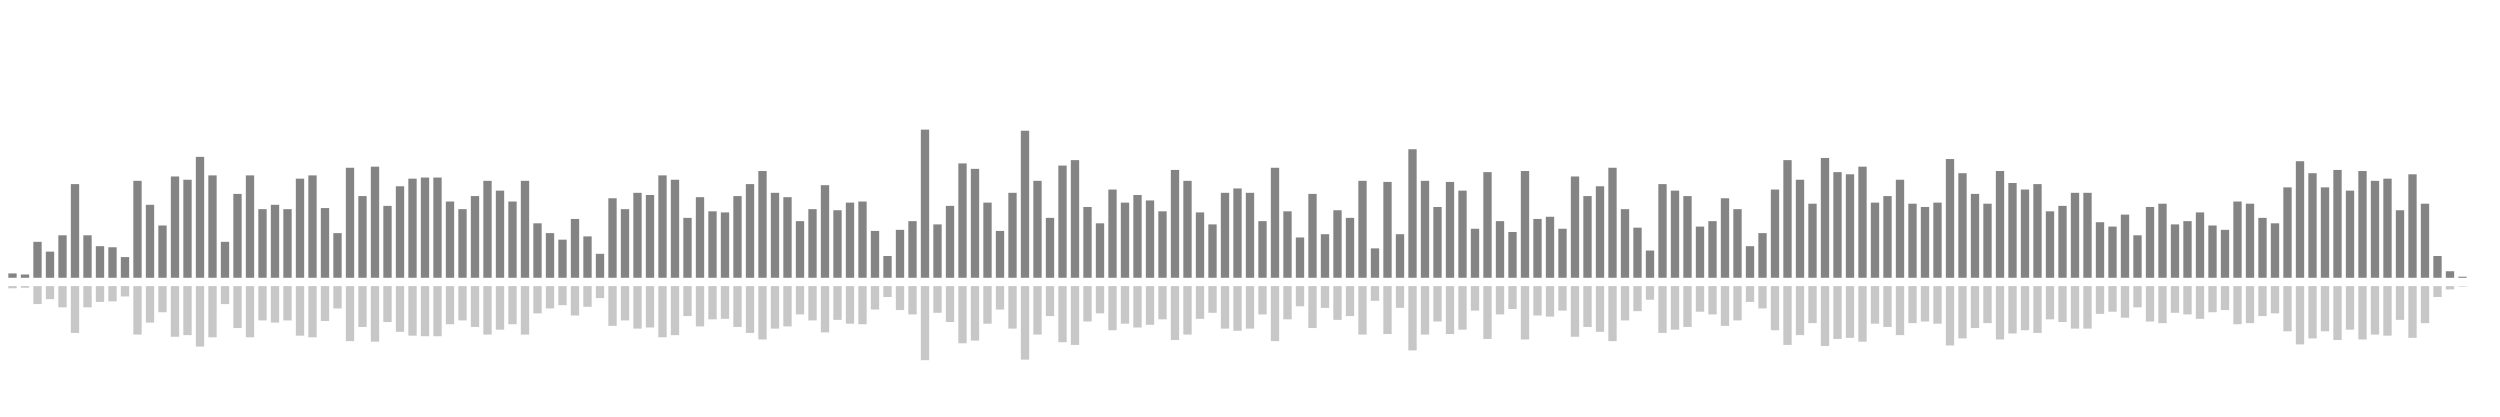 <?xml version="1.0" encoding="UTF-8"?>
<svg version="1.1" width="600" height="100" xmlns="http://www.w3.org/2000/svg">
  <line x1="0" y1="66.667" x2="0" y2="66.667" stroke="#848484" stroke-width="2"/>
  <line x1="0" y1="68.667" x2="0" y2="68.667" stroke="#c7c7c7" stroke-width="2"/>
  <line x1="3" y1="66.667" x2="3" y2="65.621" stroke="#848484" stroke-width="2"/>
  <line x1="3" y1="68.667" x2="3" y2="69.19" stroke="#c7c7c7" stroke-width="2"/>
  <line x1="6" y1="66.667" x2="6" y2="65.882" stroke="#848484" stroke-width="2"/>
  <line x1="6" y1="68.667" x2="6" y2="69.059" stroke="#c7c7c7" stroke-width="2"/>
  <line x1="9" y1="66.667" x2="9" y2="58.039" stroke="#848484" stroke-width="2"/>
  <line x1="9" y1="68.667" x2="9" y2="72.98" stroke="#c7c7c7" stroke-width="2"/>
  <line x1="12" y1="66.667" x2="12" y2="60.392" stroke="#848484" stroke-width="2"/>
  <line x1="12" y1="68.667" x2="12" y2="71.804" stroke="#c7c7c7" stroke-width="2"/>
  <line x1="15" y1="66.667" x2="15" y2="56.471" stroke="#848484" stroke-width="2"/>
  <line x1="15" y1="68.667" x2="15" y2="73.765" stroke="#c7c7c7" stroke-width="2"/>
  <line x1="18" y1="66.667" x2="18" y2="44.183" stroke="#848484" stroke-width="2"/>
  <line x1="18" y1="68.667" x2="18" y2="79.908" stroke="#c7c7c7" stroke-width="2"/>
  <line x1="21" y1="66.667" x2="21" y2="56.471" stroke="#848484" stroke-width="2"/>
  <line x1="21" y1="68.667" x2="21" y2="73.765" stroke="#c7c7c7" stroke-width="2"/>
  <line x1="24" y1="66.667" x2="24" y2="59.085" stroke="#848484" stroke-width="2"/>
  <line x1="24" y1="68.667" x2="24" y2="72.458" stroke="#c7c7c7" stroke-width="2"/>
  <line x1="27" y1="66.667" x2="27" y2="59.346" stroke="#848484" stroke-width="2"/>
  <line x1="27" y1="68.667" x2="27" y2="72.327" stroke="#c7c7c7" stroke-width="2"/>
  <line x1="30" y1="66.667" x2="30" y2="61.699" stroke="#848484" stroke-width="2"/>
  <line x1="30" y1="68.667" x2="30" y2="71.15" stroke="#c7c7c7" stroke-width="2"/>
  <line x1="33" y1="66.667" x2="33" y2="43.399" stroke="#848484" stroke-width="2"/>
  <line x1="33" y1="68.667" x2="33" y2="80.301" stroke="#c7c7c7" stroke-width="2"/>
  <line x1="36" y1="66.667" x2="36" y2="49.15" stroke="#848484" stroke-width="2"/>
  <line x1="36" y1="68.667" x2="36" y2="77.425" stroke="#c7c7c7" stroke-width="2"/>
  <line x1="39" y1="66.667" x2="39" y2="54.118" stroke="#848484" stroke-width="2"/>
  <line x1="39" y1="68.667" x2="39" y2="74.941" stroke="#c7c7c7" stroke-width="2"/>
  <line x1="42" y1="66.667" x2="42" y2="42.353" stroke="#848484" stroke-width="2"/>
  <line x1="42" y1="68.667" x2="42" y2="80.824" stroke="#c7c7c7" stroke-width="2"/>
  <line x1="45" y1="66.667" x2="45" y2="43.137" stroke="#848484" stroke-width="2"/>
  <line x1="45" y1="68.667" x2="45" y2="80.431" stroke="#c7c7c7" stroke-width="2"/>
  <line x1="48" y1="66.667" x2="48" y2="37.647" stroke="#848484" stroke-width="2"/>
  <line x1="48" y1="68.667" x2="48" y2="83.176" stroke="#c7c7c7" stroke-width="2"/>
  <line x1="51" y1="66.667" x2="51" y2="42.092" stroke="#848484" stroke-width="2"/>
  <line x1="51" y1="68.667" x2="51" y2="80.954" stroke="#c7c7c7" stroke-width="2"/>
  <line x1="54" y1="66.667" x2="54" y2="58.039" stroke="#848484" stroke-width="2"/>
  <line x1="54" y1="68.667" x2="54" y2="72.98" stroke="#c7c7c7" stroke-width="2"/>
  <line x1="57" y1="66.667" x2="57" y2="46.536" stroke="#848484" stroke-width="2"/>
  <line x1="57" y1="68.667" x2="57" y2="78.732" stroke="#c7c7c7" stroke-width="2"/>
  <line x1="60" y1="66.667" x2="60" y2="42.092" stroke="#848484" stroke-width="2"/>
  <line x1="60" y1="68.667" x2="60" y2="80.954" stroke="#c7c7c7" stroke-width="2"/>
  <line x1="63" y1="66.667" x2="63" y2="50.196" stroke="#848484" stroke-width="2"/>
  <line x1="63" y1="68.667" x2="63" y2="76.902" stroke="#c7c7c7" stroke-width="2"/>
  <line x1="66" y1="66.667" x2="66" y2="49.15" stroke="#848484" stroke-width="2"/>
  <line x1="66" y1="68.667" x2="66" y2="77.425" stroke="#c7c7c7" stroke-width="2"/>
  <line x1="69" y1="66.667" x2="69" y2="50.196" stroke="#848484" stroke-width="2"/>
  <line x1="69" y1="68.667" x2="69" y2="76.902" stroke="#c7c7c7" stroke-width="2"/>
  <line x1="72" y1="66.667" x2="72" y2="42.876" stroke="#848484" stroke-width="2"/>
  <line x1="72" y1="68.667" x2="72" y2="80.562" stroke="#c7c7c7" stroke-width="2"/>
  <line x1="75" y1="66.667" x2="75" y2="42.092" stroke="#848484" stroke-width="2"/>
  <line x1="75" y1="68.667" x2="75" y2="80.954" stroke="#c7c7c7" stroke-width="2"/>
  <line x1="78" y1="66.667" x2="78" y2="49.935" stroke="#848484" stroke-width="2"/>
  <line x1="78" y1="68.667" x2="78" y2="77.033" stroke="#c7c7c7" stroke-width="2"/>
  <line x1="81" y1="66.667" x2="81" y2="55.948" stroke="#848484" stroke-width="2"/>
  <line x1="81" y1="68.667" x2="81" y2="74.026" stroke="#c7c7c7" stroke-width="2"/>
  <line x1="84" y1="66.667" x2="84" y2="40.261" stroke="#848484" stroke-width="2"/>
  <line x1="84" y1="68.667" x2="84" y2="81.869" stroke="#c7c7c7" stroke-width="2"/>
  <line x1="87" y1="66.667" x2="87" y2="47.059" stroke="#848484" stroke-width="2"/>
  <line x1="87" y1="68.667" x2="87" y2="78.471" stroke="#c7c7c7" stroke-width="2"/>
  <line x1="90" y1="66.667" x2="90" y2="40.0" stroke="#848484" stroke-width="2"/>
  <line x1="90" y1="68.667" x2="90" y2="82.0" stroke="#c7c7c7" stroke-width="2"/>
  <line x1="93" y1="66.667" x2="93" y2="49.412" stroke="#848484" stroke-width="2"/>
  <line x1="93" y1="68.667" x2="93" y2="77.294" stroke="#c7c7c7" stroke-width="2"/>
  <line x1="96" y1="66.667" x2="96" y2="44.706" stroke="#848484" stroke-width="2"/>
  <line x1="96" y1="68.667" x2="96" y2="79.647" stroke="#c7c7c7" stroke-width="2"/>
  <line x1="99" y1="66.667" x2="99" y2="42.876" stroke="#848484" stroke-width="2"/>
  <line x1="99" y1="68.667" x2="99" y2="80.562" stroke="#c7c7c7" stroke-width="2"/>
  <line x1="102" y1="66.667" x2="102" y2="42.614" stroke="#848484" stroke-width="2"/>
  <line x1="102" y1="68.667" x2="102" y2="80.693" stroke="#c7c7c7" stroke-width="2"/>
  <line x1="105" y1="66.667" x2="105" y2="42.614" stroke="#848484" stroke-width="2"/>
  <line x1="105" y1="68.667" x2="105" y2="80.693" stroke="#c7c7c7" stroke-width="2"/>
  <line x1="108" y1="66.667" x2="108" y2="48.366" stroke="#848484" stroke-width="2"/>
  <line x1="108" y1="68.667" x2="108" y2="77.817" stroke="#c7c7c7" stroke-width="2"/>
  <line x1="111" y1="66.667" x2="111" y2="50.196" stroke="#848484" stroke-width="2"/>
  <line x1="111" y1="68.667" x2="111" y2="76.902" stroke="#c7c7c7" stroke-width="2"/>
  <line x1="114" y1="66.667" x2="114" y2="47.059" stroke="#848484" stroke-width="2"/>
  <line x1="114" y1="68.667" x2="114" y2="78.471" stroke="#c7c7c7" stroke-width="2"/>
  <line x1="117" y1="66.667" x2="117" y2="43.399" stroke="#848484" stroke-width="2"/>
  <line x1="117" y1="68.667" x2="117" y2="80.301" stroke="#c7c7c7" stroke-width="2"/>
  <line x1="120" y1="66.667" x2="120" y2="45.752" stroke="#848484" stroke-width="2"/>
  <line x1="120" y1="68.667" x2="120" y2="79.124" stroke="#c7c7c7" stroke-width="2"/>
  <line x1="123" y1="66.667" x2="123" y2="48.366" stroke="#848484" stroke-width="2"/>
  <line x1="123" y1="68.667" x2="123" y2="77.817" stroke="#c7c7c7" stroke-width="2"/>
  <line x1="126" y1="66.667" x2="126" y2="43.399" stroke="#848484" stroke-width="2"/>
  <line x1="126" y1="68.667" x2="126" y2="80.301" stroke="#c7c7c7" stroke-width="2"/>
  <line x1="129" y1="66.667" x2="129" y2="53.595" stroke="#848484" stroke-width="2"/>
  <line x1="129" y1="68.667" x2="129" y2="75.203" stroke="#c7c7c7" stroke-width="2"/>
  <line x1="132" y1="66.667" x2="132" y2="55.948" stroke="#848484" stroke-width="2"/>
  <line x1="132" y1="68.667" x2="132" y2="74.026" stroke="#c7c7c7" stroke-width="2"/>
  <line x1="135" y1="66.667" x2="135" y2="57.516" stroke="#848484" stroke-width="2"/>
  <line x1="135" y1="68.667" x2="135" y2="73.242" stroke="#c7c7c7" stroke-width="2"/>
  <line x1="138" y1="66.667" x2="138" y2="52.549" stroke="#848484" stroke-width="2"/>
  <line x1="138" y1="68.667" x2="138" y2="75.725" stroke="#c7c7c7" stroke-width="2"/>
  <line x1="141" y1="66.667" x2="141" y2="56.732" stroke="#848484" stroke-width="2"/>
  <line x1="141" y1="68.667" x2="141" y2="73.634" stroke="#c7c7c7" stroke-width="2"/>
  <line x1="144" y1="66.667" x2="144" y2="60.915" stroke="#848484" stroke-width="2"/>
  <line x1="144" y1="68.667" x2="144" y2="71.542" stroke="#c7c7c7" stroke-width="2"/>
  <line x1="147" y1="66.667" x2="147" y2="47.582" stroke="#848484" stroke-width="2"/>
  <line x1="147" y1="68.667" x2="147" y2="78.209" stroke="#c7c7c7" stroke-width="2"/>
  <line x1="150" y1="66.667" x2="150" y2="50.196" stroke="#848484" stroke-width="2"/>
  <line x1="150" y1="68.667" x2="150" y2="76.902" stroke="#c7c7c7" stroke-width="2"/>
  <line x1="153" y1="66.667" x2="153" y2="46.275" stroke="#848484" stroke-width="2"/>
  <line x1="153" y1="68.667" x2="153" y2="78.863" stroke="#c7c7c7" stroke-width="2"/>
  <line x1="156" y1="66.667" x2="156" y2="46.797" stroke="#848484" stroke-width="2"/>
  <line x1="156" y1="68.667" x2="156" y2="78.601" stroke="#c7c7c7" stroke-width="2"/>
  <line x1="159" y1="66.667" x2="159" y2="42.092" stroke="#848484" stroke-width="2"/>
  <line x1="159" y1="68.667" x2="159" y2="80.954" stroke="#c7c7c7" stroke-width="2"/>
  <line x1="162" y1="66.667" x2="162" y2="43.137" stroke="#848484" stroke-width="2"/>
  <line x1="162" y1="68.667" x2="162" y2="80.431" stroke="#c7c7c7" stroke-width="2"/>
  <line x1="165" y1="66.667" x2="165" y2="52.288" stroke="#848484" stroke-width="2"/>
  <line x1="165" y1="68.667" x2="165" y2="75.856" stroke="#c7c7c7" stroke-width="2"/>
  <line x1="168" y1="66.667" x2="168" y2="47.32" stroke="#848484" stroke-width="2"/>
  <line x1="168" y1="68.667" x2="168" y2="78.34" stroke="#c7c7c7" stroke-width="2"/>
  <line x1="171" y1="66.667" x2="171" y2="50.719" stroke="#848484" stroke-width="2"/>
  <line x1="171" y1="68.667" x2="171" y2="76.641" stroke="#c7c7c7" stroke-width="2"/>
  <line x1="174" y1="66.667" x2="174" y2="50.98" stroke="#848484" stroke-width="2"/>
  <line x1="174" y1="68.667" x2="174" y2="76.51" stroke="#c7c7c7" stroke-width="2"/>
  <line x1="177" y1="66.667" x2="177" y2="47.059" stroke="#848484" stroke-width="2"/>
  <line x1="177" y1="68.667" x2="177" y2="78.471" stroke="#c7c7c7" stroke-width="2"/>
  <line x1="180" y1="66.667" x2="180" y2="44.183" stroke="#848484" stroke-width="2"/>
  <line x1="180" y1="68.667" x2="180" y2="79.908" stroke="#c7c7c7" stroke-width="2"/>
  <line x1="183" y1="66.667" x2="183" y2="41.046" stroke="#848484" stroke-width="2"/>
  <line x1="183" y1="68.667" x2="183" y2="81.477" stroke="#c7c7c7" stroke-width="2"/>
  <line x1="186" y1="66.667" x2="186" y2="46.275" stroke="#848484" stroke-width="2"/>
  <line x1="186" y1="68.667" x2="186" y2="78.863" stroke="#c7c7c7" stroke-width="2"/>
  <line x1="189" y1="66.667" x2="189" y2="47.32" stroke="#848484" stroke-width="2"/>
  <line x1="189" y1="68.667" x2="189" y2="78.34" stroke="#c7c7c7" stroke-width="2"/>
  <line x1="192" y1="66.667" x2="192" y2="53.072" stroke="#848484" stroke-width="2"/>
  <line x1="192" y1="68.667" x2="192" y2="75.464" stroke="#c7c7c7" stroke-width="2"/>
  <line x1="195" y1="66.667" x2="195" y2="50.196" stroke="#848484" stroke-width="2"/>
  <line x1="195" y1="68.667" x2="195" y2="76.902" stroke="#c7c7c7" stroke-width="2"/>
  <line x1="198" y1="66.667" x2="198" y2="44.444" stroke="#848484" stroke-width="2"/>
  <line x1="198" y1="68.667" x2="198" y2="79.778" stroke="#c7c7c7" stroke-width="2"/>
  <line x1="201" y1="66.667" x2="201" y2="50.458" stroke="#848484" stroke-width="2"/>
  <line x1="201" y1="68.667" x2="201" y2="76.771" stroke="#c7c7c7" stroke-width="2"/>
  <line x1="204" y1="66.667" x2="204" y2="48.627" stroke="#848484" stroke-width="2"/>
  <line x1="204" y1="68.667" x2="204" y2="77.686" stroke="#c7c7c7" stroke-width="2"/>
  <line x1="207" y1="66.667" x2="207" y2="48.366" stroke="#848484" stroke-width="2"/>
  <line x1="207" y1="68.667" x2="207" y2="77.817" stroke="#c7c7c7" stroke-width="2"/>
  <line x1="210" y1="66.667" x2="210" y2="55.425" stroke="#848484" stroke-width="2"/>
  <line x1="210" y1="68.667" x2="210" y2="74.288" stroke="#c7c7c7" stroke-width="2"/>
  <line x1="213" y1="66.667" x2="213" y2="61.438" stroke="#848484" stroke-width="2"/>
  <line x1="213" y1="68.667" x2="213" y2="71.281" stroke="#c7c7c7" stroke-width="2"/>
  <line x1="216" y1="66.667" x2="216" y2="55.163" stroke="#848484" stroke-width="2"/>
  <line x1="216" y1="68.667" x2="216" y2="74.418" stroke="#c7c7c7" stroke-width="2"/>
  <line x1="219" y1="66.667" x2="219" y2="53.072" stroke="#848484" stroke-width="2"/>
  <line x1="219" y1="68.667" x2="219" y2="75.464" stroke="#c7c7c7" stroke-width="2"/>
  <line x1="222" y1="66.667" x2="222" y2="31.111" stroke="#848484" stroke-width="2"/>
  <line x1="222" y1="68.667" x2="222" y2="86.444" stroke="#c7c7c7" stroke-width="2"/>
  <line x1="225" y1="66.667" x2="225" y2="53.856" stroke="#848484" stroke-width="2"/>
  <line x1="225" y1="68.667" x2="225" y2="75.072" stroke="#c7c7c7" stroke-width="2"/>
  <line x1="228" y1="66.667" x2="228" y2="49.412" stroke="#848484" stroke-width="2"/>
  <line x1="228" y1="68.667" x2="228" y2="77.294" stroke="#c7c7c7" stroke-width="2"/>
  <line x1="231" y1="66.667" x2="231" y2="39.216" stroke="#848484" stroke-width="2"/>
  <line x1="231" y1="68.667" x2="231" y2="82.392" stroke="#c7c7c7" stroke-width="2"/>
  <line x1="234" y1="66.667" x2="234" y2="40.523" stroke="#848484" stroke-width="2"/>
  <line x1="234" y1="68.667" x2="234" y2="81.739" stroke="#c7c7c7" stroke-width="2"/>
  <line x1="237" y1="66.667" x2="237" y2="48.627" stroke="#848484" stroke-width="2"/>
  <line x1="237" y1="68.667" x2="237" y2="77.686" stroke="#c7c7c7" stroke-width="2"/>
  <line x1="240" y1="66.667" x2="240" y2="55.425" stroke="#848484" stroke-width="2"/>
  <line x1="240" y1="68.667" x2="240" y2="74.288" stroke="#c7c7c7" stroke-width="2"/>
  <line x1="243" y1="66.667" x2="243" y2="46.275" stroke="#848484" stroke-width="2"/>
  <line x1="243" y1="68.667" x2="243" y2="78.863" stroke="#c7c7c7" stroke-width="2"/>
  <line x1="246" y1="66.667" x2="246" y2="31.373" stroke="#848484" stroke-width="2"/>
  <line x1="246" y1="68.667" x2="246" y2="86.314" stroke="#c7c7c7" stroke-width="2"/>
  <line x1="249" y1="66.667" x2="249" y2="43.399" stroke="#848484" stroke-width="2"/>
  <line x1="249" y1="68.667" x2="249" y2="80.301" stroke="#c7c7c7" stroke-width="2"/>
  <line x1="252" y1="66.667" x2="252" y2="52.288" stroke="#848484" stroke-width="2"/>
  <line x1="252" y1="68.667" x2="252" y2="75.856" stroke="#c7c7c7" stroke-width="2"/>
  <line x1="255" y1="66.667" x2="255" y2="39.739" stroke="#848484" stroke-width="2"/>
  <line x1="255" y1="68.667" x2="255" y2="82.131" stroke="#c7c7c7" stroke-width="2"/>
  <line x1="258" y1="66.667" x2="258" y2="38.431" stroke="#848484" stroke-width="2"/>
  <line x1="258" y1="68.667" x2="258" y2="82.784" stroke="#c7c7c7" stroke-width="2"/>
  <line x1="261" y1="66.667" x2="261" y2="49.673" stroke="#848484" stroke-width="2"/>
  <line x1="261" y1="68.667" x2="261" y2="77.163" stroke="#c7c7c7" stroke-width="2"/>
  <line x1="264" y1="66.667" x2="264" y2="53.595" stroke="#848484" stroke-width="2"/>
  <line x1="264" y1="68.667" x2="264" y2="75.203" stroke="#c7c7c7" stroke-width="2"/>
  <line x1="267" y1="66.667" x2="267" y2="45.49" stroke="#848484" stroke-width="2"/>
  <line x1="267" y1="68.667" x2="267" y2="79.255" stroke="#c7c7c7" stroke-width="2"/>
  <line x1="270" y1="66.667" x2="270" y2="48.627" stroke="#848484" stroke-width="2"/>
  <line x1="270" y1="68.667" x2="270" y2="77.686" stroke="#c7c7c7" stroke-width="2"/>
  <line x1="273" y1="66.667" x2="273" y2="46.797" stroke="#848484" stroke-width="2"/>
  <line x1="273" y1="68.667" x2="273" y2="78.601" stroke="#c7c7c7" stroke-width="2"/>
  <line x1="276" y1="66.667" x2="276" y2="48.105" stroke="#848484" stroke-width="2"/>
  <line x1="276" y1="68.667" x2="276" y2="77.948" stroke="#c7c7c7" stroke-width="2"/>
  <line x1="279" y1="66.667" x2="279" y2="50.719" stroke="#848484" stroke-width="2"/>
  <line x1="279" y1="68.667" x2="279" y2="76.641" stroke="#c7c7c7" stroke-width="2"/>
  <line x1="282" y1="66.667" x2="282" y2="40.784" stroke="#848484" stroke-width="2"/>
  <line x1="282" y1="68.667" x2="282" y2="81.608" stroke="#c7c7c7" stroke-width="2"/>
  <line x1="285" y1="66.667" x2="285" y2="43.399" stroke="#848484" stroke-width="2"/>
  <line x1="285" y1="68.667" x2="285" y2="80.301" stroke="#c7c7c7" stroke-width="2"/>
  <line x1="288" y1="66.667" x2="288" y2="50.98" stroke="#848484" stroke-width="2"/>
  <line x1="288" y1="68.667" x2="288" y2="76.51" stroke="#c7c7c7" stroke-width="2"/>
  <line x1="291" y1="66.667" x2="291" y2="53.856" stroke="#848484" stroke-width="2"/>
  <line x1="291" y1="68.667" x2="291" y2="75.072" stroke="#c7c7c7" stroke-width="2"/>
  <line x1="294" y1="66.667" x2="294" y2="46.275" stroke="#848484" stroke-width="2"/>
  <line x1="294" y1="68.667" x2="294" y2="78.863" stroke="#c7c7c7" stroke-width="2"/>
  <line x1="297" y1="66.667" x2="297" y2="45.229" stroke="#848484" stroke-width="2"/>
  <line x1="297" y1="68.667" x2="297" y2="79.386" stroke="#c7c7c7" stroke-width="2"/>
  <line x1="300" y1="66.667" x2="300" y2="46.275" stroke="#848484" stroke-width="2"/>
  <line x1="300" y1="68.667" x2="300" y2="78.863" stroke="#c7c7c7" stroke-width="2"/>
  <line x1="303" y1="66.667" x2="303" y2="53.072" stroke="#848484" stroke-width="2"/>
  <line x1="303" y1="68.667" x2="303" y2="75.464" stroke="#c7c7c7" stroke-width="2"/>
  <line x1="306" y1="66.667" x2="306" y2="40.261" stroke="#848484" stroke-width="2"/>
  <line x1="306" y1="68.667" x2="306" y2="81.869" stroke="#c7c7c7" stroke-width="2"/>
  <line x1="309" y1="66.667" x2="309" y2="50.719" stroke="#848484" stroke-width="2"/>
  <line x1="309" y1="68.667" x2="309" y2="76.641" stroke="#c7c7c7" stroke-width="2"/>
  <line x1="312" y1="66.667" x2="312" y2="56.993" stroke="#848484" stroke-width="2"/>
  <line x1="312" y1="68.667" x2="312" y2="73.503" stroke="#c7c7c7" stroke-width="2"/>
  <line x1="315" y1="66.667" x2="315" y2="46.536" stroke="#848484" stroke-width="2"/>
  <line x1="315" y1="68.667" x2="315" y2="78.732" stroke="#c7c7c7" stroke-width="2"/>
  <line x1="318" y1="66.667" x2="318" y2="56.209" stroke="#848484" stroke-width="2"/>
  <line x1="318" y1="68.667" x2="318" y2="73.895" stroke="#c7c7c7" stroke-width="2"/>
  <line x1="321" y1="66.667" x2="321" y2="50.458" stroke="#848484" stroke-width="2"/>
  <line x1="321" y1="68.667" x2="321" y2="76.771" stroke="#c7c7c7" stroke-width="2"/>
  <line x1="324" y1="66.667" x2="324" y2="52.288" stroke="#848484" stroke-width="2"/>
  <line x1="324" y1="68.667" x2="324" y2="75.856" stroke="#c7c7c7" stroke-width="2"/>
  <line x1="327" y1="66.667" x2="327" y2="43.399" stroke="#848484" stroke-width="2"/>
  <line x1="327" y1="68.667" x2="327" y2="80.301" stroke="#c7c7c7" stroke-width="2"/>
  <line x1="330" y1="66.667" x2="330" y2="59.608" stroke="#848484" stroke-width="2"/>
  <line x1="330" y1="68.667" x2="330" y2="72.196" stroke="#c7c7c7" stroke-width="2"/>
  <line x1="333" y1="66.667" x2="333" y2="43.66" stroke="#848484" stroke-width="2"/>
  <line x1="333" y1="68.667" x2="333" y2="80.17" stroke="#c7c7c7" stroke-width="2"/>
  <line x1="336" y1="66.667" x2="336" y2="56.209" stroke="#848484" stroke-width="2"/>
  <line x1="336" y1="68.667" x2="336" y2="73.895" stroke="#c7c7c7" stroke-width="2"/>
  <line x1="339" y1="66.667" x2="339" y2="35.817" stroke="#848484" stroke-width="2"/>
  <line x1="339" y1="68.667" x2="339" y2="84.092" stroke="#c7c7c7" stroke-width="2"/>
  <line x1="342" y1="66.667" x2="342" y2="43.399" stroke="#848484" stroke-width="2"/>
  <line x1="342" y1="68.667" x2="342" y2="80.301" stroke="#c7c7c7" stroke-width="2"/>
  <line x1="345" y1="66.667" x2="345" y2="49.673" stroke="#848484" stroke-width="2"/>
  <line x1="345" y1="68.667" x2="345" y2="77.163" stroke="#c7c7c7" stroke-width="2"/>
  <line x1="348" y1="66.667" x2="348" y2="43.66" stroke="#848484" stroke-width="2"/>
  <line x1="348" y1="68.667" x2="348" y2="80.17" stroke="#c7c7c7" stroke-width="2"/>
  <line x1="351" y1="66.667" x2="351" y2="45.752" stroke="#848484" stroke-width="2"/>
  <line x1="351" y1="68.667" x2="351" y2="79.124" stroke="#c7c7c7" stroke-width="2"/>
  <line x1="354" y1="66.667" x2="354" y2="54.902" stroke="#848484" stroke-width="2"/>
  <line x1="354" y1="68.667" x2="354" y2="74.549" stroke="#c7c7c7" stroke-width="2"/>
  <line x1="357" y1="66.667" x2="357" y2="41.307" stroke="#848484" stroke-width="2"/>
  <line x1="357" y1="68.667" x2="357" y2="81.346" stroke="#c7c7c7" stroke-width="2"/>
  <line x1="360" y1="66.667" x2="360" y2="53.072" stroke="#848484" stroke-width="2"/>
  <line x1="360" y1="68.667" x2="360" y2="75.464" stroke="#c7c7c7" stroke-width="2"/>
  <line x1="363" y1="66.667" x2="363" y2="55.686" stroke="#848484" stroke-width="2"/>
  <line x1="363" y1="68.667" x2="363" y2="74.157" stroke="#c7c7c7" stroke-width="2"/>
  <line x1="366" y1="66.667" x2="366" y2="41.046" stroke="#848484" stroke-width="2"/>
  <line x1="366" y1="68.667" x2="366" y2="81.477" stroke="#c7c7c7" stroke-width="2"/>
  <line x1="369" y1="66.667" x2="369" y2="52.549" stroke="#848484" stroke-width="2"/>
  <line x1="369" y1="68.667" x2="369" y2="75.725" stroke="#c7c7c7" stroke-width="2"/>
  <line x1="372" y1="66.667" x2="372" y2="52.026" stroke="#848484" stroke-width="2"/>
  <line x1="372" y1="68.667" x2="372" y2="75.987" stroke="#c7c7c7" stroke-width="2"/>
  <line x1="375" y1="66.667" x2="375" y2="54.902" stroke="#848484" stroke-width="2"/>
  <line x1="375" y1="68.667" x2="375" y2="74.549" stroke="#c7c7c7" stroke-width="2"/>
  <line x1="378" y1="66.667" x2="378" y2="42.353" stroke="#848484" stroke-width="2"/>
  <line x1="378" y1="68.667" x2="378" y2="80.824" stroke="#c7c7c7" stroke-width="2"/>
  <line x1="381" y1="66.667" x2="381" y2="47.059" stroke="#848484" stroke-width="2"/>
  <line x1="381" y1="68.667" x2="381" y2="78.471" stroke="#c7c7c7" stroke-width="2"/>
  <line x1="384" y1="66.667" x2="384" y2="44.706" stroke="#848484" stroke-width="2"/>
  <line x1="384" y1="68.667" x2="384" y2="79.647" stroke="#c7c7c7" stroke-width="2"/>
  <line x1="387" y1="66.667" x2="387" y2="40.261" stroke="#848484" stroke-width="2"/>
  <line x1="387" y1="68.667" x2="387" y2="81.869" stroke="#c7c7c7" stroke-width="2"/>
  <line x1="390" y1="66.667" x2="390" y2="50.196" stroke="#848484" stroke-width="2"/>
  <line x1="390" y1="68.667" x2="390" y2="76.902" stroke="#c7c7c7" stroke-width="2"/>
  <line x1="393" y1="66.667" x2="393" y2="54.641" stroke="#848484" stroke-width="2"/>
  <line x1="393" y1="68.667" x2="393" y2="74.68" stroke="#c7c7c7" stroke-width="2"/>
  <line x1="396" y1="66.667" x2="396" y2="60.131" stroke="#848484" stroke-width="2"/>
  <line x1="396" y1="68.667" x2="396" y2="71.935" stroke="#c7c7c7" stroke-width="2"/>
  <line x1="399" y1="66.667" x2="399" y2="44.183" stroke="#848484" stroke-width="2"/>
  <line x1="399" y1="68.667" x2="399" y2="79.908" stroke="#c7c7c7" stroke-width="2"/>
  <line x1="402" y1="66.667" x2="402" y2="45.752" stroke="#848484" stroke-width="2"/>
  <line x1="402" y1="68.667" x2="402" y2="79.124" stroke="#c7c7c7" stroke-width="2"/>
  <line x1="405" y1="66.667" x2="405" y2="47.059" stroke="#848484" stroke-width="2"/>
  <line x1="405" y1="68.667" x2="405" y2="78.471" stroke="#c7c7c7" stroke-width="2"/>
  <line x1="408" y1="66.667" x2="408" y2="54.379" stroke="#848484" stroke-width="2"/>
  <line x1="408" y1="68.667" x2="408" y2="74.81" stroke="#c7c7c7" stroke-width="2"/>
  <line x1="411" y1="66.667" x2="411" y2="53.072" stroke="#848484" stroke-width="2"/>
  <line x1="411" y1="68.667" x2="411" y2="75.464" stroke="#c7c7c7" stroke-width="2"/>
  <line x1="414" y1="66.667" x2="414" y2="47.582" stroke="#848484" stroke-width="2"/>
  <line x1="414" y1="68.667" x2="414" y2="78.209" stroke="#c7c7c7" stroke-width="2"/>
  <line x1="417" y1="66.667" x2="417" y2="50.196" stroke="#848484" stroke-width="2"/>
  <line x1="417" y1="68.667" x2="417" y2="76.902" stroke="#c7c7c7" stroke-width="2"/>
  <line x1="420" y1="66.667" x2="420" y2="59.085" stroke="#848484" stroke-width="2"/>
  <line x1="420" y1="68.667" x2="420" y2="72.458" stroke="#c7c7c7" stroke-width="2"/>
  <line x1="423" y1="66.667" x2="423" y2="55.948" stroke="#848484" stroke-width="2"/>
  <line x1="423" y1="68.667" x2="423" y2="74.026" stroke="#c7c7c7" stroke-width="2"/>
  <line x1="426" y1="66.667" x2="426" y2="45.49" stroke="#848484" stroke-width="2"/>
  <line x1="426" y1="68.667" x2="426" y2="79.255" stroke="#c7c7c7" stroke-width="2"/>
  <line x1="429" y1="66.667" x2="429" y2="38.431" stroke="#848484" stroke-width="2"/>
  <line x1="429" y1="68.667" x2="429" y2="82.784" stroke="#c7c7c7" stroke-width="2"/>
  <line x1="432" y1="66.667" x2="432" y2="43.137" stroke="#848484" stroke-width="2"/>
  <line x1="432" y1="68.667" x2="432" y2="80.431" stroke="#c7c7c7" stroke-width="2"/>
  <line x1="435" y1="66.667" x2="435" y2="48.889" stroke="#848484" stroke-width="2"/>
  <line x1="435" y1="68.667" x2="435" y2="77.556" stroke="#c7c7c7" stroke-width="2"/>
  <line x1="438" y1="66.667" x2="438" y2="37.908" stroke="#848484" stroke-width="2"/>
  <line x1="438" y1="68.667" x2="438" y2="83.046" stroke="#c7c7c7" stroke-width="2"/>
  <line x1="441" y1="66.667" x2="441" y2="41.307" stroke="#848484" stroke-width="2"/>
  <line x1="441" y1="68.667" x2="441" y2="81.346" stroke="#c7c7c7" stroke-width="2"/>
  <line x1="444" y1="66.667" x2="444" y2="41.83" stroke="#848484" stroke-width="2"/>
  <line x1="444" y1="68.667" x2="444" y2="81.085" stroke="#c7c7c7" stroke-width="2"/>
  <line x1="447" y1="66.667" x2="447" y2="40.0" stroke="#848484" stroke-width="2"/>
  <line x1="447" y1="68.667" x2="447" y2="82.0" stroke="#c7c7c7" stroke-width="2"/>
  <line x1="450" y1="66.667" x2="450" y2="48.627" stroke="#848484" stroke-width="2"/>
  <line x1="450" y1="68.667" x2="450" y2="77.686" stroke="#c7c7c7" stroke-width="2"/>
  <line x1="453" y1="66.667" x2="453" y2="47.059" stroke="#848484" stroke-width="2"/>
  <line x1="453" y1="68.667" x2="453" y2="78.471" stroke="#c7c7c7" stroke-width="2"/>
  <line x1="456" y1="66.667" x2="456" y2="43.137" stroke="#848484" stroke-width="2"/>
  <line x1="456" y1="68.667" x2="456" y2="80.431" stroke="#c7c7c7" stroke-width="2"/>
  <line x1="459" y1="66.667" x2="459" y2="48.889" stroke="#848484" stroke-width="2"/>
  <line x1="459" y1="68.667" x2="459" y2="77.556" stroke="#c7c7c7" stroke-width="2"/>
  <line x1="462" y1="66.667" x2="462" y2="49.673" stroke="#848484" stroke-width="2"/>
  <line x1="462" y1="68.667" x2="462" y2="77.163" stroke="#c7c7c7" stroke-width="2"/>
  <line x1="465" y1="66.667" x2="465" y2="48.627" stroke="#848484" stroke-width="2"/>
  <line x1="465" y1="68.667" x2="465" y2="77.686" stroke="#c7c7c7" stroke-width="2"/>
  <line x1="468" y1="66.667" x2="468" y2="38.17" stroke="#848484" stroke-width="2"/>
  <line x1="468" y1="68.667" x2="468" y2="82.915" stroke="#c7c7c7" stroke-width="2"/>
  <line x1="471" y1="66.667" x2="471" y2="41.569" stroke="#848484" stroke-width="2"/>
  <line x1="471" y1="68.667" x2="471" y2="81.216" stroke="#c7c7c7" stroke-width="2"/>
  <line x1="474" y1="66.667" x2="474" y2="46.536" stroke="#848484" stroke-width="2"/>
  <line x1="474" y1="68.667" x2="474" y2="78.732" stroke="#c7c7c7" stroke-width="2"/>
  <line x1="477" y1="66.667" x2="477" y2="48.889" stroke="#848484" stroke-width="2"/>
  <line x1="477" y1="68.667" x2="477" y2="77.556" stroke="#c7c7c7" stroke-width="2"/>
  <line x1="480" y1="66.667" x2="480" y2="41.046" stroke="#848484" stroke-width="2"/>
  <line x1="480" y1="68.667" x2="480" y2="81.477" stroke="#c7c7c7" stroke-width="2"/>
  <line x1="483" y1="66.667" x2="483" y2="43.922" stroke="#848484" stroke-width="2"/>
  <line x1="483" y1="68.667" x2="483" y2="80.039" stroke="#c7c7c7" stroke-width="2"/>
  <line x1="486" y1="66.667" x2="486" y2="45.49" stroke="#848484" stroke-width="2"/>
  <line x1="486" y1="68.667" x2="486" y2="79.255" stroke="#c7c7c7" stroke-width="2"/>
  <line x1="489" y1="66.667" x2="489" y2="44.183" stroke="#848484" stroke-width="2"/>
  <line x1="489" y1="68.667" x2="489" y2="79.908" stroke="#c7c7c7" stroke-width="2"/>
  <line x1="492" y1="66.667" x2="492" y2="50.719" stroke="#848484" stroke-width="2"/>
  <line x1="492" y1="68.667" x2="492" y2="76.641" stroke="#c7c7c7" stroke-width="2"/>
  <line x1="495" y1="66.667" x2="495" y2="49.412" stroke="#848484" stroke-width="2"/>
  <line x1="495" y1="68.667" x2="495" y2="77.294" stroke="#c7c7c7" stroke-width="2"/>
  <line x1="498" y1="66.667" x2="498" y2="46.275" stroke="#848484" stroke-width="2"/>
  <line x1="498" y1="68.667" x2="498" y2="78.863" stroke="#c7c7c7" stroke-width="2"/>
  <line x1="501" y1="66.667" x2="501" y2="46.275" stroke="#848484" stroke-width="2"/>
  <line x1="501" y1="68.667" x2="501" y2="78.863" stroke="#c7c7c7" stroke-width="2"/>
  <line x1="504" y1="66.667" x2="504" y2="53.333" stroke="#848484" stroke-width="2"/>
  <line x1="504" y1="68.667" x2="504" y2="75.333" stroke="#c7c7c7" stroke-width="2"/>
  <line x1="507" y1="66.667" x2="507" y2="54.379" stroke="#848484" stroke-width="2"/>
  <line x1="507" y1="68.667" x2="507" y2="74.81" stroke="#c7c7c7" stroke-width="2"/>
  <line x1="510" y1="66.667" x2="510" y2="51.503" stroke="#848484" stroke-width="2"/>
  <line x1="510" y1="68.667" x2="510" y2="76.248" stroke="#c7c7c7" stroke-width="2"/>
  <line x1="513" y1="66.667" x2="513" y2="56.471" stroke="#848484" stroke-width="2"/>
  <line x1="513" y1="68.667" x2="513" y2="73.765" stroke="#c7c7c7" stroke-width="2"/>
  <line x1="516" y1="66.667" x2="516" y2="49.673" stroke="#848484" stroke-width="2"/>
  <line x1="516" y1="68.667" x2="516" y2="77.163" stroke="#c7c7c7" stroke-width="2"/>
  <line x1="519" y1="66.667" x2="519" y2="48.889" stroke="#848484" stroke-width="2"/>
  <line x1="519" y1="68.667" x2="519" y2="77.556" stroke="#c7c7c7" stroke-width="2"/>
  <line x1="522" y1="66.667" x2="522" y2="53.856" stroke="#848484" stroke-width="2"/>
  <line x1="522" y1="68.667" x2="522" y2="75.072" stroke="#c7c7c7" stroke-width="2"/>
  <line x1="525" y1="66.667" x2="525" y2="53.072" stroke="#848484" stroke-width="2"/>
  <line x1="525" y1="68.667" x2="525" y2="75.464" stroke="#c7c7c7" stroke-width="2"/>
  <line x1="528" y1="66.667" x2="528" y2="50.98" stroke="#848484" stroke-width="2"/>
  <line x1="528" y1="68.667" x2="528" y2="76.51" stroke="#c7c7c7" stroke-width="2"/>
  <line x1="531" y1="66.667" x2="531" y2="54.118" stroke="#848484" stroke-width="2"/>
  <line x1="531" y1="68.667" x2="531" y2="74.941" stroke="#c7c7c7" stroke-width="2"/>
  <line x1="534" y1="66.667" x2="534" y2="55.163" stroke="#848484" stroke-width="2"/>
  <line x1="534" y1="68.667" x2="534" y2="74.418" stroke="#c7c7c7" stroke-width="2"/>
  <line x1="537" y1="66.667" x2="537" y2="48.366" stroke="#848484" stroke-width="2"/>
  <line x1="537" y1="68.667" x2="537" y2="77.817" stroke="#c7c7c7" stroke-width="2"/>
  <line x1="540" y1="66.667" x2="540" y2="48.889" stroke="#848484" stroke-width="2"/>
  <line x1="540" y1="68.667" x2="540" y2="77.556" stroke="#c7c7c7" stroke-width="2"/>
  <line x1="543" y1="66.667" x2="543" y2="52.288" stroke="#848484" stroke-width="2"/>
  <line x1="543" y1="68.667" x2="543" y2="75.856" stroke="#c7c7c7" stroke-width="2"/>
  <line x1="546" y1="66.667" x2="546" y2="53.595" stroke="#848484" stroke-width="2"/>
  <line x1="546" y1="68.667" x2="546" y2="75.203" stroke="#c7c7c7" stroke-width="2"/>
  <line x1="549" y1="66.667" x2="549" y2="44.967" stroke="#848484" stroke-width="2"/>
  <line x1="549" y1="68.667" x2="549" y2="79.516" stroke="#c7c7c7" stroke-width="2"/>
  <line x1="552" y1="66.667" x2="552" y2="38.693" stroke="#848484" stroke-width="2"/>
  <line x1="552" y1="68.667" x2="552" y2="82.654" stroke="#c7c7c7" stroke-width="2"/>
  <line x1="555" y1="66.667" x2="555" y2="41.569" stroke="#848484" stroke-width="2"/>
  <line x1="555" y1="68.667" x2="555" y2="81.216" stroke="#c7c7c7" stroke-width="2"/>
  <line x1="558" y1="66.667" x2="558" y2="44.967" stroke="#848484" stroke-width="2"/>
  <line x1="558" y1="68.667" x2="558" y2="79.516" stroke="#c7c7c7" stroke-width="2"/>
  <line x1="561" y1="66.667" x2="561" y2="40.784" stroke="#848484" stroke-width="2"/>
  <line x1="561" y1="68.667" x2="561" y2="81.608" stroke="#c7c7c7" stroke-width="2"/>
  <line x1="564" y1="66.667" x2="564" y2="45.752" stroke="#848484" stroke-width="2"/>
  <line x1="564" y1="68.667" x2="564" y2="79.124" stroke="#c7c7c7" stroke-width="2"/>
  <line x1="567" y1="66.667" x2="567" y2="41.046" stroke="#848484" stroke-width="2"/>
  <line x1="567" y1="68.667" x2="567" y2="81.477" stroke="#c7c7c7" stroke-width="2"/>
  <line x1="570" y1="66.667" x2="570" y2="43.399" stroke="#848484" stroke-width="2"/>
  <line x1="570" y1="68.667" x2="570" y2="80.301" stroke="#c7c7c7" stroke-width="2"/>
  <line x1="573" y1="66.667" x2="573" y2="42.876" stroke="#848484" stroke-width="2"/>
  <line x1="573" y1="68.667" x2="573" y2="80.562" stroke="#c7c7c7" stroke-width="2"/>
  <line x1="576" y1="66.667" x2="576" y2="50.458" stroke="#848484" stroke-width="2"/>
  <line x1="576" y1="68.667" x2="576" y2="76.771" stroke="#c7c7c7" stroke-width="2"/>
  <line x1="579" y1="66.667" x2="579" y2="41.83" stroke="#848484" stroke-width="2"/>
  <line x1="579" y1="68.667" x2="579" y2="81.085" stroke="#c7c7c7" stroke-width="2"/>
  <line x1="582" y1="66.667" x2="582" y2="48.889" stroke="#848484" stroke-width="2"/>
  <line x1="582" y1="68.667" x2="582" y2="77.556" stroke="#c7c7c7" stroke-width="2"/>
  <line x1="585" y1="66.667" x2="585" y2="61.438" stroke="#848484" stroke-width="2"/>
  <line x1="585" y1="68.667" x2="585" y2="71.281" stroke="#c7c7c7" stroke-width="2"/>
  <line x1="588" y1="66.667" x2="588" y2="65.098" stroke="#848484" stroke-width="2"/>
  <line x1="588" y1="68.667" x2="588" y2="69.451" stroke="#c7c7c7" stroke-width="2"/>
  <line x1="591" y1="66.667" x2="591" y2="66.405" stroke="#848484" stroke-width="2"/>
  <line x1="591" y1="68.667" x2="591" y2="68.797" stroke="#c7c7c7" stroke-width="2"/>
  <line x1="594" y1="66.667" x2="594" y2="66.667" stroke="#848484" stroke-width="2"/>
  <line x1="594" y1="68.667" x2="594" y2="68.667" stroke="#c7c7c7" stroke-width="2"/>
  <line x1="597" y1="66.667" x2="597" y2="66.667" stroke="#848484" stroke-width="2"/>
  <line x1="597" y1="68.667" x2="597" y2="68.667" stroke="#c7c7c7" stroke-width="2"/>
</svg>
